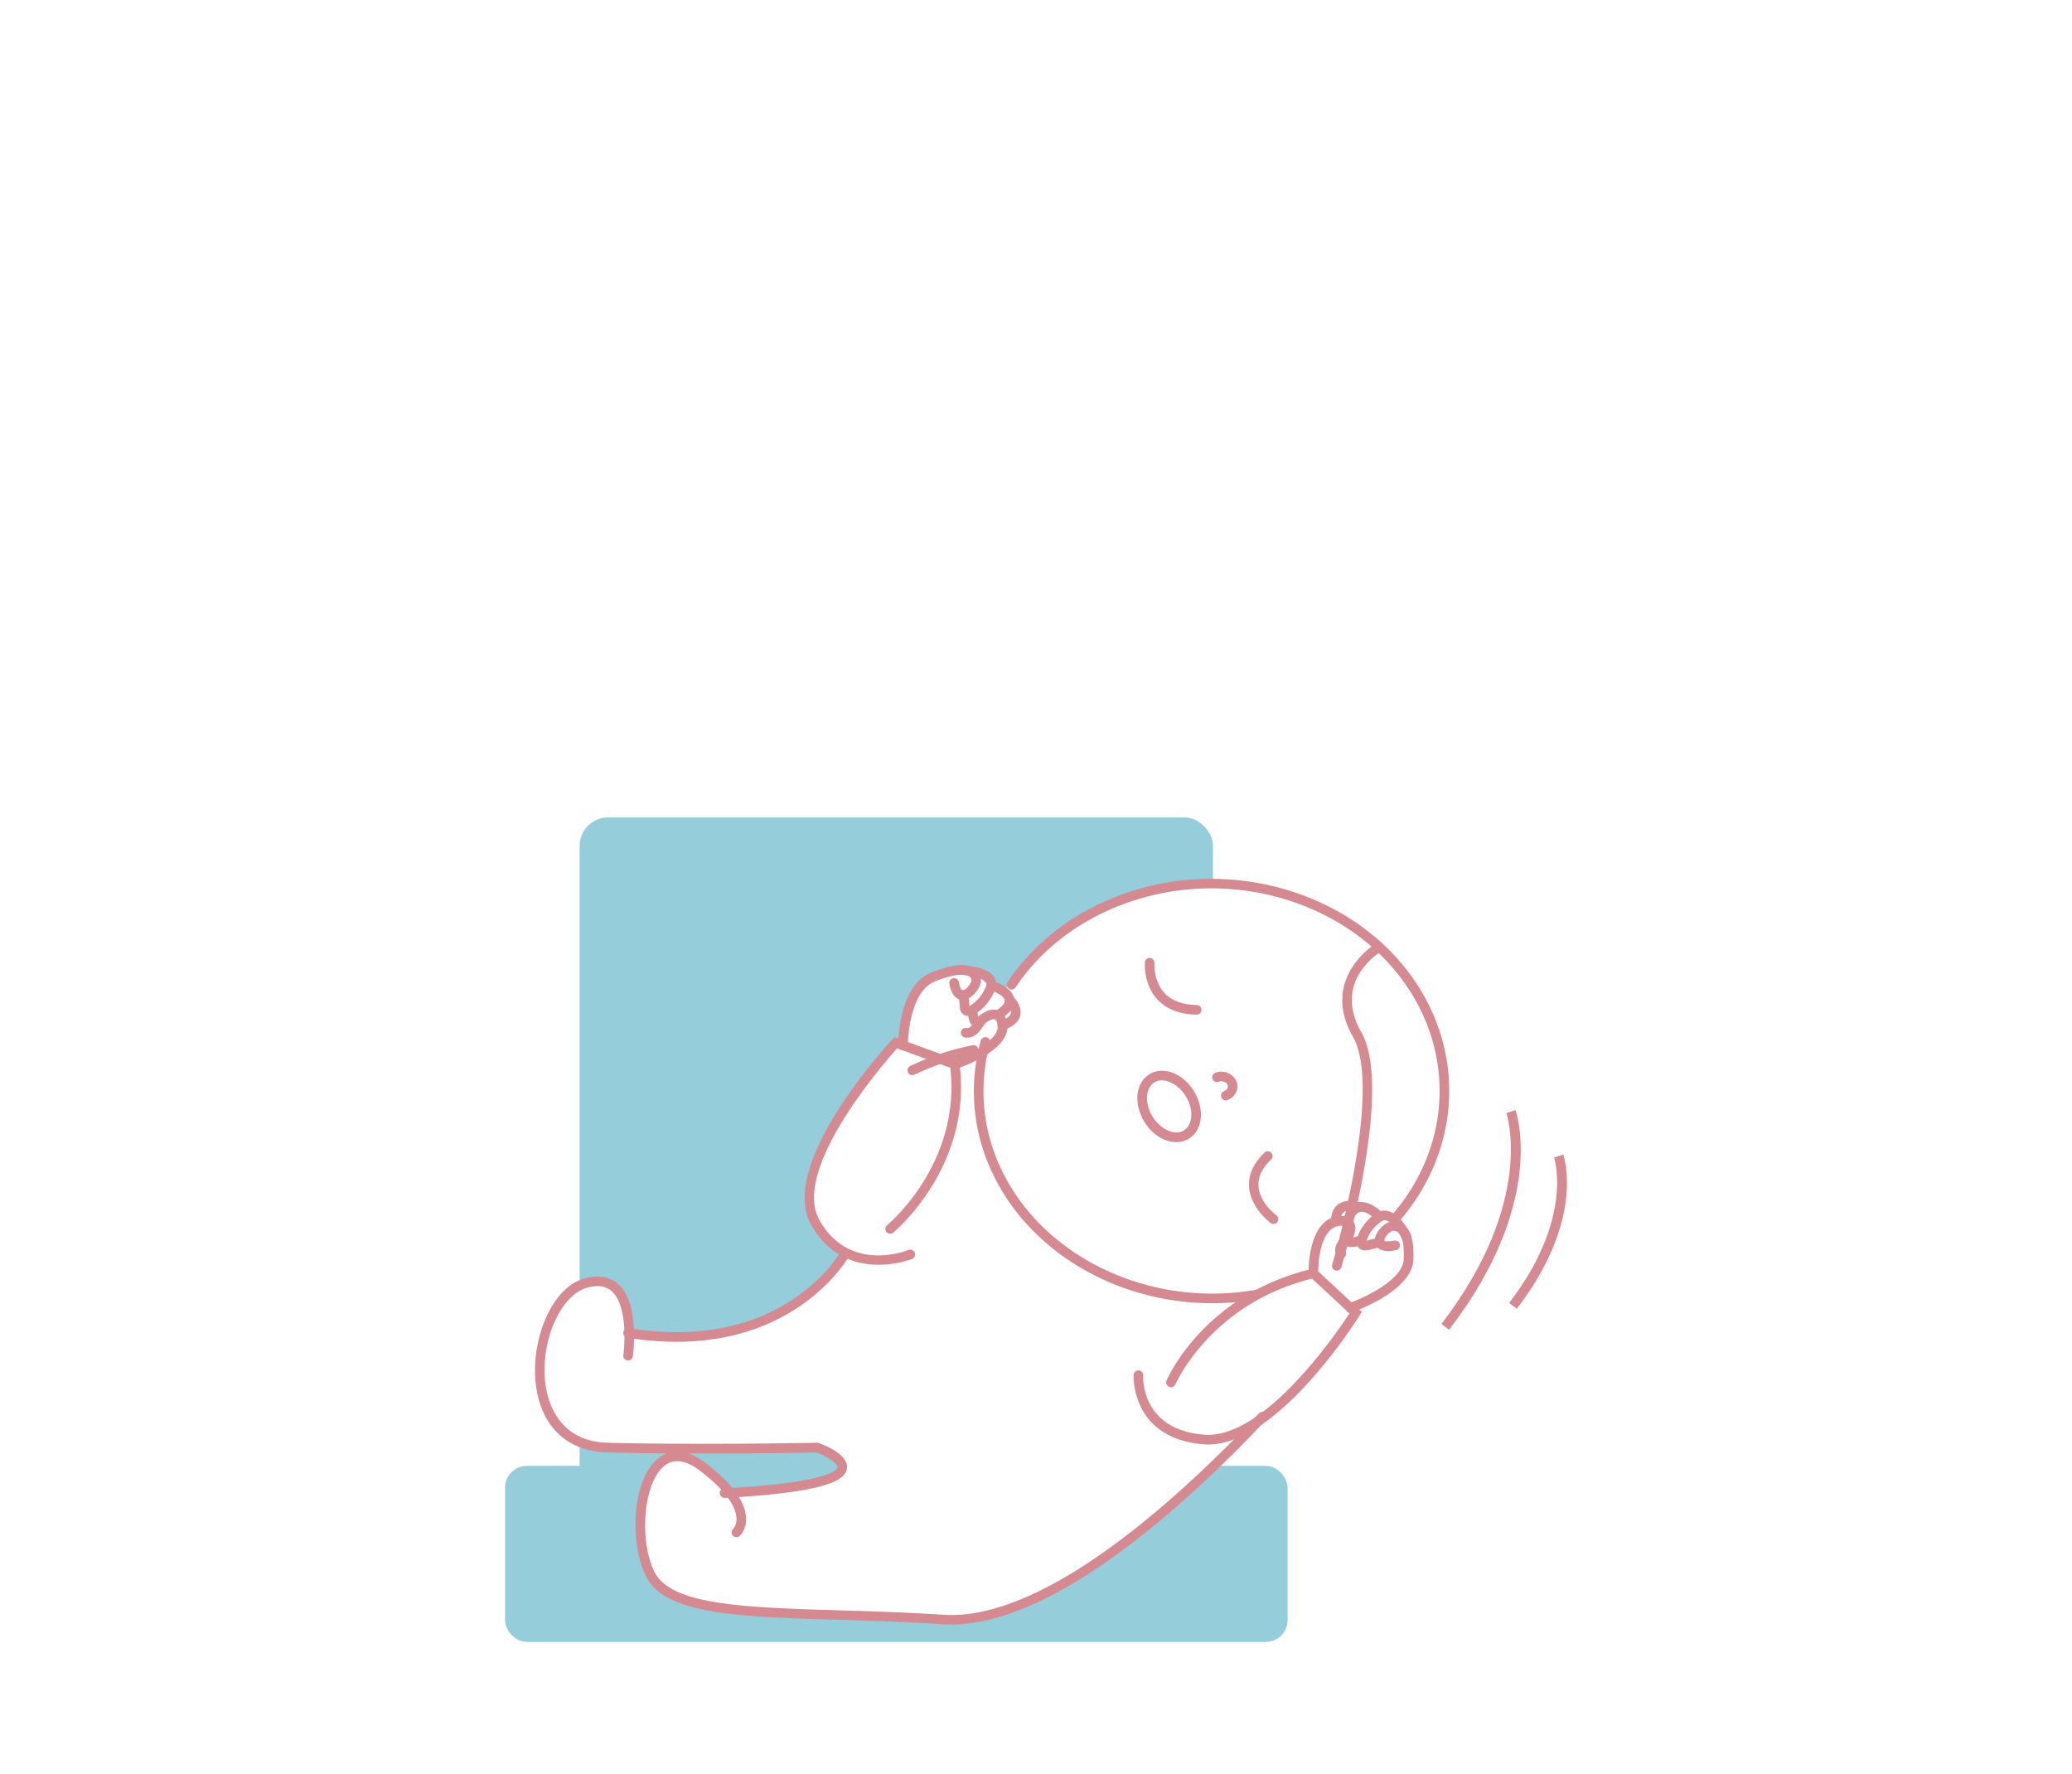 <svg id="圖層_1" data-name="圖層 1" xmlns="http://www.w3.org/2000/svg" viewBox="0 0 872 746.5"><defs><style>.cls-1{fill:#fff;}.cls-2{fill:#d58a92;}.cls-3{fill:#95cdda;}.cls-4{fill:none;stroke:#d58a92;stroke-linecap:round;stroke-miterlimit:10;}</style></defs><title>sleep1</title><rect class="cls-1" width="872" height="746.5"/><path class="cls-2" d="M609.82,559.52l-3.2-2.45c39.74-51.66,27.48-88.34,27.35-88.7l3.81-1.34C638.33,468.6,650.88,506.15,609.82,559.52Z"/><path class="cls-2" d="M638.34,550.67l-3.2-2.46c27.32-35.52,19-60.88,18.93-61.14l3.81-1.33C658.27,486.85,667.1,513.28,638.34,550.67Z"/><rect class="cls-3" x="243.94" y="343.93" width="266.55" height="284.29" rx="12"/><rect class="cls-3" x="212.55" y="616.78" width="329.34" height="74.09" rx="9.18"/><path class="cls-1" d="M264.52,561.62c-.22-10.39-3.12-24.9-18.18-20.88-22.88,6.12-32.14,68.26,9.1,69.28,12,.29,24.45.42,36.11.44l49.06-1.32s14.8.37,13.42,9-44.1,10.06-44.1,10.06L295,617.82c-23.63-17.36-31.47,24.94-21.8,45.17s61.2,15.28,123.39,19.36c43.88,2.87,102.12-51.31,132.62-83.47,21.82-14.83,41-45.65,41-45.65l-1.85-1.72.84-.76c4.78-1.83,22.77-9.4,23.25-19.83a26.14,26.14,0,0,0-1-9.67h0a8,8,0,0,0-1.56-2.77,21.09,21.09,0,0,0-3-3.85c-.17-.17-.35-.33-.53-.49l0,0a87.43,87.43,0,0,0,6.53-8.32c16.18-23.38,19.74-53.17,6.63-80.32a87.22,87.22,0,0,0-19.48-26.1c-27.48-25.37-70.75-34.34-109.27-19.58-11.87,4.54-30.78,18.63-30.78,18.63l-14.38,15.87s-6.07,5.48-14.14-4.08a31.25,31.25,0,0,0-4.92-.93,11.17,11.17,0,0,0-3.15-.23h0A37.31,37.31,0,0,0,392.55,412c-10.41,4.09-12.34,20.31-12.7,26.46-.37.65-.74,1.35-1.11,2l-2.05-.74s-47.49,51.14-33.92,75.48c1.21,2.17,11.39,10.79,12.78,12.43-1.78,5-8.11,8.39-9.18,11.52,0,0-31.51,31.63-81.84,22.75m4.15.56-4.15,1.34c0-.61,0-1.25,0-1.9C265.94,562.09,267.31,562.25,268.68,562.43Z"/><path class="cls-4" d="M476.21,391.41"/><path class="cls-4" d="M464.76,391.41"/><path class="cls-4" d="M470.48,396.5"/><path class="cls-2" d="M510.08,548.34c-39.39,0-76.19-21.14-92-53.94a79.7,79.7,0,0,1-5.34-56.51,2,2,0,0,1,3.9,1.07,75.71,75.71,0,0,0,5.07,53.69c16.62,34.41,57.47,55.39,99.26,51.1,2.63-.27,5.31-.65,7.94-1.12a2,2,0,1,1,.71,4c-2.73.49-5.5.88-8.24,1.16A109.49,109.49,0,0,1,510.08,548.34Z"/><path class="cls-4" d="M535,543.41"/><path class="cls-4" d="M548.61,539.21"/><path class="cls-2" d="M586.75,515.23a2,2,0,0,1-1.34-.51,2,2,0,0,1-.16-2.85,88.59,88.59,0,0,0,6.38-8.12c16.33-23.61,18.75-52.88,6.47-78.3-20.91-43.28-77.52-63.33-126.21-44.68-18.72,7.17-34.1,19.16-44.48,34.68a2,2,0,0,1-3.36-2.24c10.85-16.22,26.89-28.73,46.4-36.2,50.58-19.38,109.49,1.56,131.28,46.68,12.93,26.75,10.39,57.54-6.78,82.35a89.35,89.35,0,0,1-6.69,8.51A2,2,0,0,1,586.75,515.23Z"/><path class="cls-2" d="M503.6,426.92h0c-7.21-.12-12.79-2.3-16.6-6.5-5.82-6.42-5.19-15.13-5.16-15.5a2,2,0,0,1,4,.32c0,.07-.5,7.4,4.15,12.5,3,3.31,7.62,5,13.65,5.14a2,2,0,0,1,0,4Z"/><path class="cls-2" d="M536,515a2,2,0,0,1-1.19-.39c-.35-.25-8.52-6.31-9.14-15.14-.36-5.05,1.78-9.87,6.37-14.34A2,2,0,1,1,534.8,488c-3.69,3.6-5.43,7.35-5.16,11.14.48,7,7.43,12.15,7.5,12.2a2,2,0,0,1,.44,2.82A2,2,0,0,1,536,515Z"/><path class="cls-2" d="M515.9,463a2,2,0,0,1-1.89-1.3,2,2,0,0,1,1.17-2.6,2.43,2.43,0,0,0,1.42-1.33,1.72,1.72,0,0,0-.05-1.42,3,3,0,0,0-3.66-1.19,2,2,0,0,1-1.44-3.77,7,7,0,0,1,8.73,3.2,5.76,5.76,0,0,1,.17,4.67,6.49,6.49,0,0,1-3.73,3.6A2,2,0,0,1,515.9,463Z"/><path class="cls-2" d="M495,480.56c-5.49,0-11.32-4-14.42-10.44-2.16-4.48-2.53-9.25-1-13.09a10.1,10.1,0,0,1,5.72-5.81c6.36-2.44,14.35,1.85,18.18,9.77,2.16,4.47,2.53,9.24,1,13.09a10,10,0,0,1-5.71,5.8A10.55,10.55,0,0,1,495,480.56Zm-6-26a6.31,6.31,0,0,0-2.25.4,6,6,0,0,0-3.4,3.53c-1.1,2.75-.76,6.43.88,9.84,2.83,5.84,8.83,9.4,13.11,7.75h0a6,6,0,0,0,3.4-3.52c1.1-2.76.76-6.44-.88-9.85C497.46,457.87,492.9,454.59,489,454.59Z"/><path class="cls-2" d="M562.61,534.63a2.3,2.3,0,0,1-.57-.08,2,2,0,0,1-1.36-2.51c.22-.73,21.52-73.33,8.71-95.8-14.22-24.92,9.79-39.36,10-39.51a2,2,0,0,1,2.05,3.48c-.86.51-20.8,12.61-8.58,34,13.67,23.94-7.43,95.88-8.34,98.94A2,2,0,0,1,562.61,534.63Z"/><path class="cls-4" d="M396.91,468.27"/><path class="cls-2" d="M508.5,607.78c-.64,0-1.26,0-1.89-.08-30.77-2.38-29.55-28.93-29.53-29.2a2.11,2.11,0,0,1,2.13-1.9,2,2,0,0,1,1.9,2.13c-.05.94-.95,22.88,25.81,24.95,25.1,1.81,55.43-42.54,61-51.06L552.18,538a93.42,93.42,0,0,0-21.92,8.39c-25.8,13.91-35.5,35.85-35.59,36.07a2,2,0,1,1-3.71-1.59c.41-1,10.29-23.42,37.39-38a97.12,97.12,0,0,1,23.95-9l1.05-.25L573.11,552l-.87,1.41C570.83,555.63,538.05,607.77,508.5,607.78Z"/><path class="cls-2" d="M552.76,536.26a2,2,0,0,1-2-2c0-.91,0-22.41,13.7-22.58,2.3,0,4.07.7,5.07,2.16,1.72,2.53.32,6-.13,7.09a5,5,0,0,1-1.25,1.72c-.73.79-2.65,2.84-2.07,3.6a2,2,0,1,1-3.2,2.46c-2.66-3.47.82-7.2,2.32-8.8.24-.26.42-.44.52-.58.93-2.36.56-3.09.48-3.22s-.55-.41-1.69-.39c-9.7.11-9.71,18.34-9.71,18.52a2,2,0,0,1-2,2Z"/><path class="cls-2" d="M568.33,552.27a2,2,0,0,1-.66-3.93c6.28-2.17,22.67-9.72,23.08-18.45.36-7.69-1.24-10.35-2.23-11.26a2.94,2.94,0,0,0-2.52-.69,5.76,5.76,0,0,0-2.77,2.43,2.69,2.69,0,0,0-.62,1.69h0s.86.58,4.14-.06a2,2,0,0,1,.77,4c-4,.78-6.62.34-8-1.34a4.54,4.54,0,0,1-.5-4.79c1-2.54,3.82-5.51,6.46-5.87a6.86,6.86,0,0,1,5.8,1.71c2.71,2.48,3.86,7.2,3.53,14.42C594.16,543.32,570,551.8,569,552.16A2.23,2.23,0,0,1,568.33,552.27Z"/><path class="cls-2" d="M574.43,526.11a3.24,3.24,0,0,1-3.18-2c-1.5-3.74,3.59-11.24,8.34-13.9,1.66-.93,5-1.89,9.08,2.07a28,28,0,0,1,5,7.21,2,2,0,0,1-3.65,1.71,24.34,24.34,0,0,0-4.14-6c-2.47-2.44-3.79-1.71-4.28-1.43a16,16,0,0,0-6.5,8.26l5.09-1.32a2,2,0,0,1,2.46,1.44,2,2,0,0,1-1.45,2.47l-5.34,1.38A5.63,5.63,0,0,1,574.43,526.11Z"/><path class="cls-2" d="M568.61,524.7h-.35a3.67,3.67,0,0,1-3.61-3.36,2,2,0,0,1,1.93-2.1,1.87,1.87,0,0,1,2,1.4,6.51,6.51,0,0,0,3.37-.82,2,2,0,0,1,2.06,3.46A11.18,11.18,0,0,1,568.61,524.7Z"/><path class="cls-2" d="M567.16,516.16a1.89,1.89,0,0,1-.47-.06,2,2,0,0,1-1.49-2.43c.55-2.31,1.74-5.38,4.29-6.9,5.85-3.46,12.3,3.51,12.58,3.81a2,2,0,0,1-3,2.71s-4.54-4.81-7.53-3c-1,.6-1.92,2.24-2.43,4.37A2,2,0,0,1,567.16,516.16Z"/><path class="cls-2" d="M562.14,516a2,2,0,0,1-2-2c0-3.35,1-5.81,3.1-7.3,3.56-2.57,8.55-1,9.11-.8a2,2,0,0,1-1.28,3.82c-1-.31-3.86-.91-5.48.26-1,.69-1.42,2-1.41,4a2,2,0,0,1-2,2Z"/><path class="cls-2" d="M369.73,532.15c-9.17,0-20.78-3.2-28.44-16.93-14.12-25.34,32.23-75.71,34.21-77.84l.91-1,27.22,9.93.16,1.21c5.67,43.36-27.57,70.88-27.91,71.15a2,2,0,0,1-2.54-3.13c.32-.26,31.2-25.91,26.6-66.28l-22.38-8.16c-6.39,7.15-44.46,51.14-32.75,72.14,12.53,22.47,36.54,13.12,37.56,12.71a2,2,0,0,1,1.51,3.74A41.94,41.94,0,0,1,369.73,532.15Z"/><path class="cls-2" d="M403.43,449.24a2,2,0,0,1-.66-3.93c3.83-1.32,14.3-5.93,16.69-11.3a4.74,4.74,0,0,0,.07-3.95c-.3-.7-.65-1.11-1-1.21s-1.58-.12-4.08,1.84a3.44,3.44,0,0,0-.41.61c-1.14,1.84-3.76,6.09-8.07,5.2a2,2,0,1,1,.81-3.95c1.45.3,2.71-1.57,3.81-3.34a5.61,5.61,0,0,1,1.22-1.59c1.23-.95,4.49-3.51,7.73-2.68a5.63,5.63,0,0,1,3.73,3.54,8.69,8.69,0,0,1-.1,7.18c-3.59,8.06-18.43,13.25-19.06,13.47A2.06,2.06,0,0,1,403.43,449.24Z"/><path class="cls-2" d="M380,441.88a2,2,0,0,1-2-2c0-1,0-25.23,14.07-30.75,8.13-3.19,13.81-3.87,17.36-2.05a6.28,6.28,0,0,1,3.32,4.17c.61,2.39-1.13,5.54-3.17,7.43s-4,2.42-5.86,1.79c-2.13-.72-3.55-2.91-4.19-6.53a2,2,0,0,1,4-.71c.3,1.67.9,3.54,1.79,3.42,1.7-.29,3.7-3.48,3.55-4.42a2.26,2.26,0,0,0-1.25-1.56c-1.37-.7-5-1.34-14.05,2.22-11.46,4.51-11.5,26.75-11.5,27a2,2,0,0,1-2,2Z"/><path class="cls-2" d="M407.5,427.48h-.18A3.47,3.47,0,0,1,404,424l-.52-5.16a2,2,0,0,1,4-.41l.5,4.87c1.88-.78,6.32-5.09,7.16-9.07a1.22,1.22,0,0,0-.25-1.14c-1.54-1.93-7.48-2.88-11.22-2.94a2,2,0,0,1,0-4h0c1.82,0,11.06.39,14.3,4.46a5.24,5.24,0,0,1,1.05,4.5C418,420.66,411.5,427.47,407.5,427.48Z"/><path class="cls-2" d="M411.71,432.36a3.91,3.91,0,0,1-3.37-2,9.25,9.25,0,0,1-.74-5.93,2,2,0,0,1,3.92,1,5.22,5.22,0,0,0,.39,3.1,1.86,1.86,0,0,1,2.42,1.25,2,2,0,0,1-1.44,2.45A3.92,3.92,0,0,1,411.71,432.36Z"/><path class="cls-2" d="M419.86,429.13a2,2,0,0,1-1-3.76c2.58-1.52,3.72-2.95,3.92-3.79.37-1.52-1.47-2.86-3.08-3.71a19.33,19.33,0,0,0-3.07-1.26,2,2,0,0,1,1.09-3.88,21.35,21.35,0,0,1,3.87,1.58c5.49,2.9,5.56,6.4,5.11,8.22-.68,2.81-3.53,5-5.8,6.32A2,2,0,0,1,419.86,429.13Z"/><path class="cls-2" d="M421.92,433.42a2,2,0,0,1-.66-3.93c1.69-.58,3.79-1.6,4.13-3.11s-1.31-3.69-1.78-4.15a2,2,0,1,1,2.82-2.88c.39.39,3.81,3.88,2.9,7.92-.61,2.67-2.88,4.7-6.76,6A2.06,2.06,0,0,1,421.92,433.42Z"/><path class="cls-4" d="M351.64,468.78"/><path class="cls-2" d="M384,452.36a2,2,0,0,1-.87-3.84,110.25,110.25,0,0,1,26.27-8.74,2,2,0,0,1,2.32,1.65,2,2,0,0,1-1.65,2.33,108.75,108.75,0,0,0-25.21,8.4A1.9,1.9,0,0,1,384,452.36Z"/><path class="cls-2" d="M284.69,564.58a130.36,130.36,0,0,1-20.7-1.73,2,2,0,0,1-1.67-2.32,2,2,0,0,1,2.31-1.66c65.1,10.48,88.91-31.81,89.15-32.23a2,2,0,0,1,3.54,1.92C357.1,529,337.08,564.58,284.69,564.58Z"/><path class="cls-2" d="M305,630.24a2,2,0,0,1-.11-4c44.38-2.37,47.42-7.83,47.58-8.9.23-1.56-4.53-4.56-8.91-6.21-4.58.09-49,.95-87.86,0-17.08-.42-28.1-10.92-30.22-28.81s6.27-40.58,20.65-44.43c5.76-1.53,10.49-.73,14,2.41,9.22,8.16,6.32,29.48,6.19,30.39a2,2,0,0,1-2.28,1.71,2,2,0,0,1-1.71-2.28c.78-5.56,1.43-21.22-4.88-26.81-2.5-2.21-5.86-2.7-10.3-1.52-11.18,3-19.78,22.46-17.69,40,.89,7.43,5.21,24.74,26.32,25.26,40.71,1,87.59,0,88.06,0h.37l.36.13c3,1.08,12.7,5.05,11.87,10.72-.67,4.5-7.1,10-51.35,12.34Z"/><path class="cls-2" d="M400.3,683.54c-1.19,0-2.36,0-3.53-.12-15.43-1-30.53-1.47-43.86-1.87-42.59-1.28-73.36-2.21-81.21-18.63-6.82-14.28-5.72-40.33,5.26-49.25,3.87-3.15,10.5-5.36,20.08,2,10.9,8.33,16.6,16,16.92,22.89a9.89,9.89,0,0,1-2.66,7.7,2,2,0,1,1-2.74-3,6.22,6.22,0,0,0,1.36-4.7c-.25-3.85-3.11-10.4-15.33-19.72-6-4.59-11.09-5.27-15.08-2-8.54,6.94-10.76,30.58-4.17,44.38,6.79,14.2,38.08,15.14,77.69,16.34,13.36.4,28.51.86,44,1.87,43.56,2.85,101.91-51.86,132.82-84.73a2,2,0,1,1,2.94,2.77C502.22,630,445,683.54,400.3,683.54Z"/></svg>